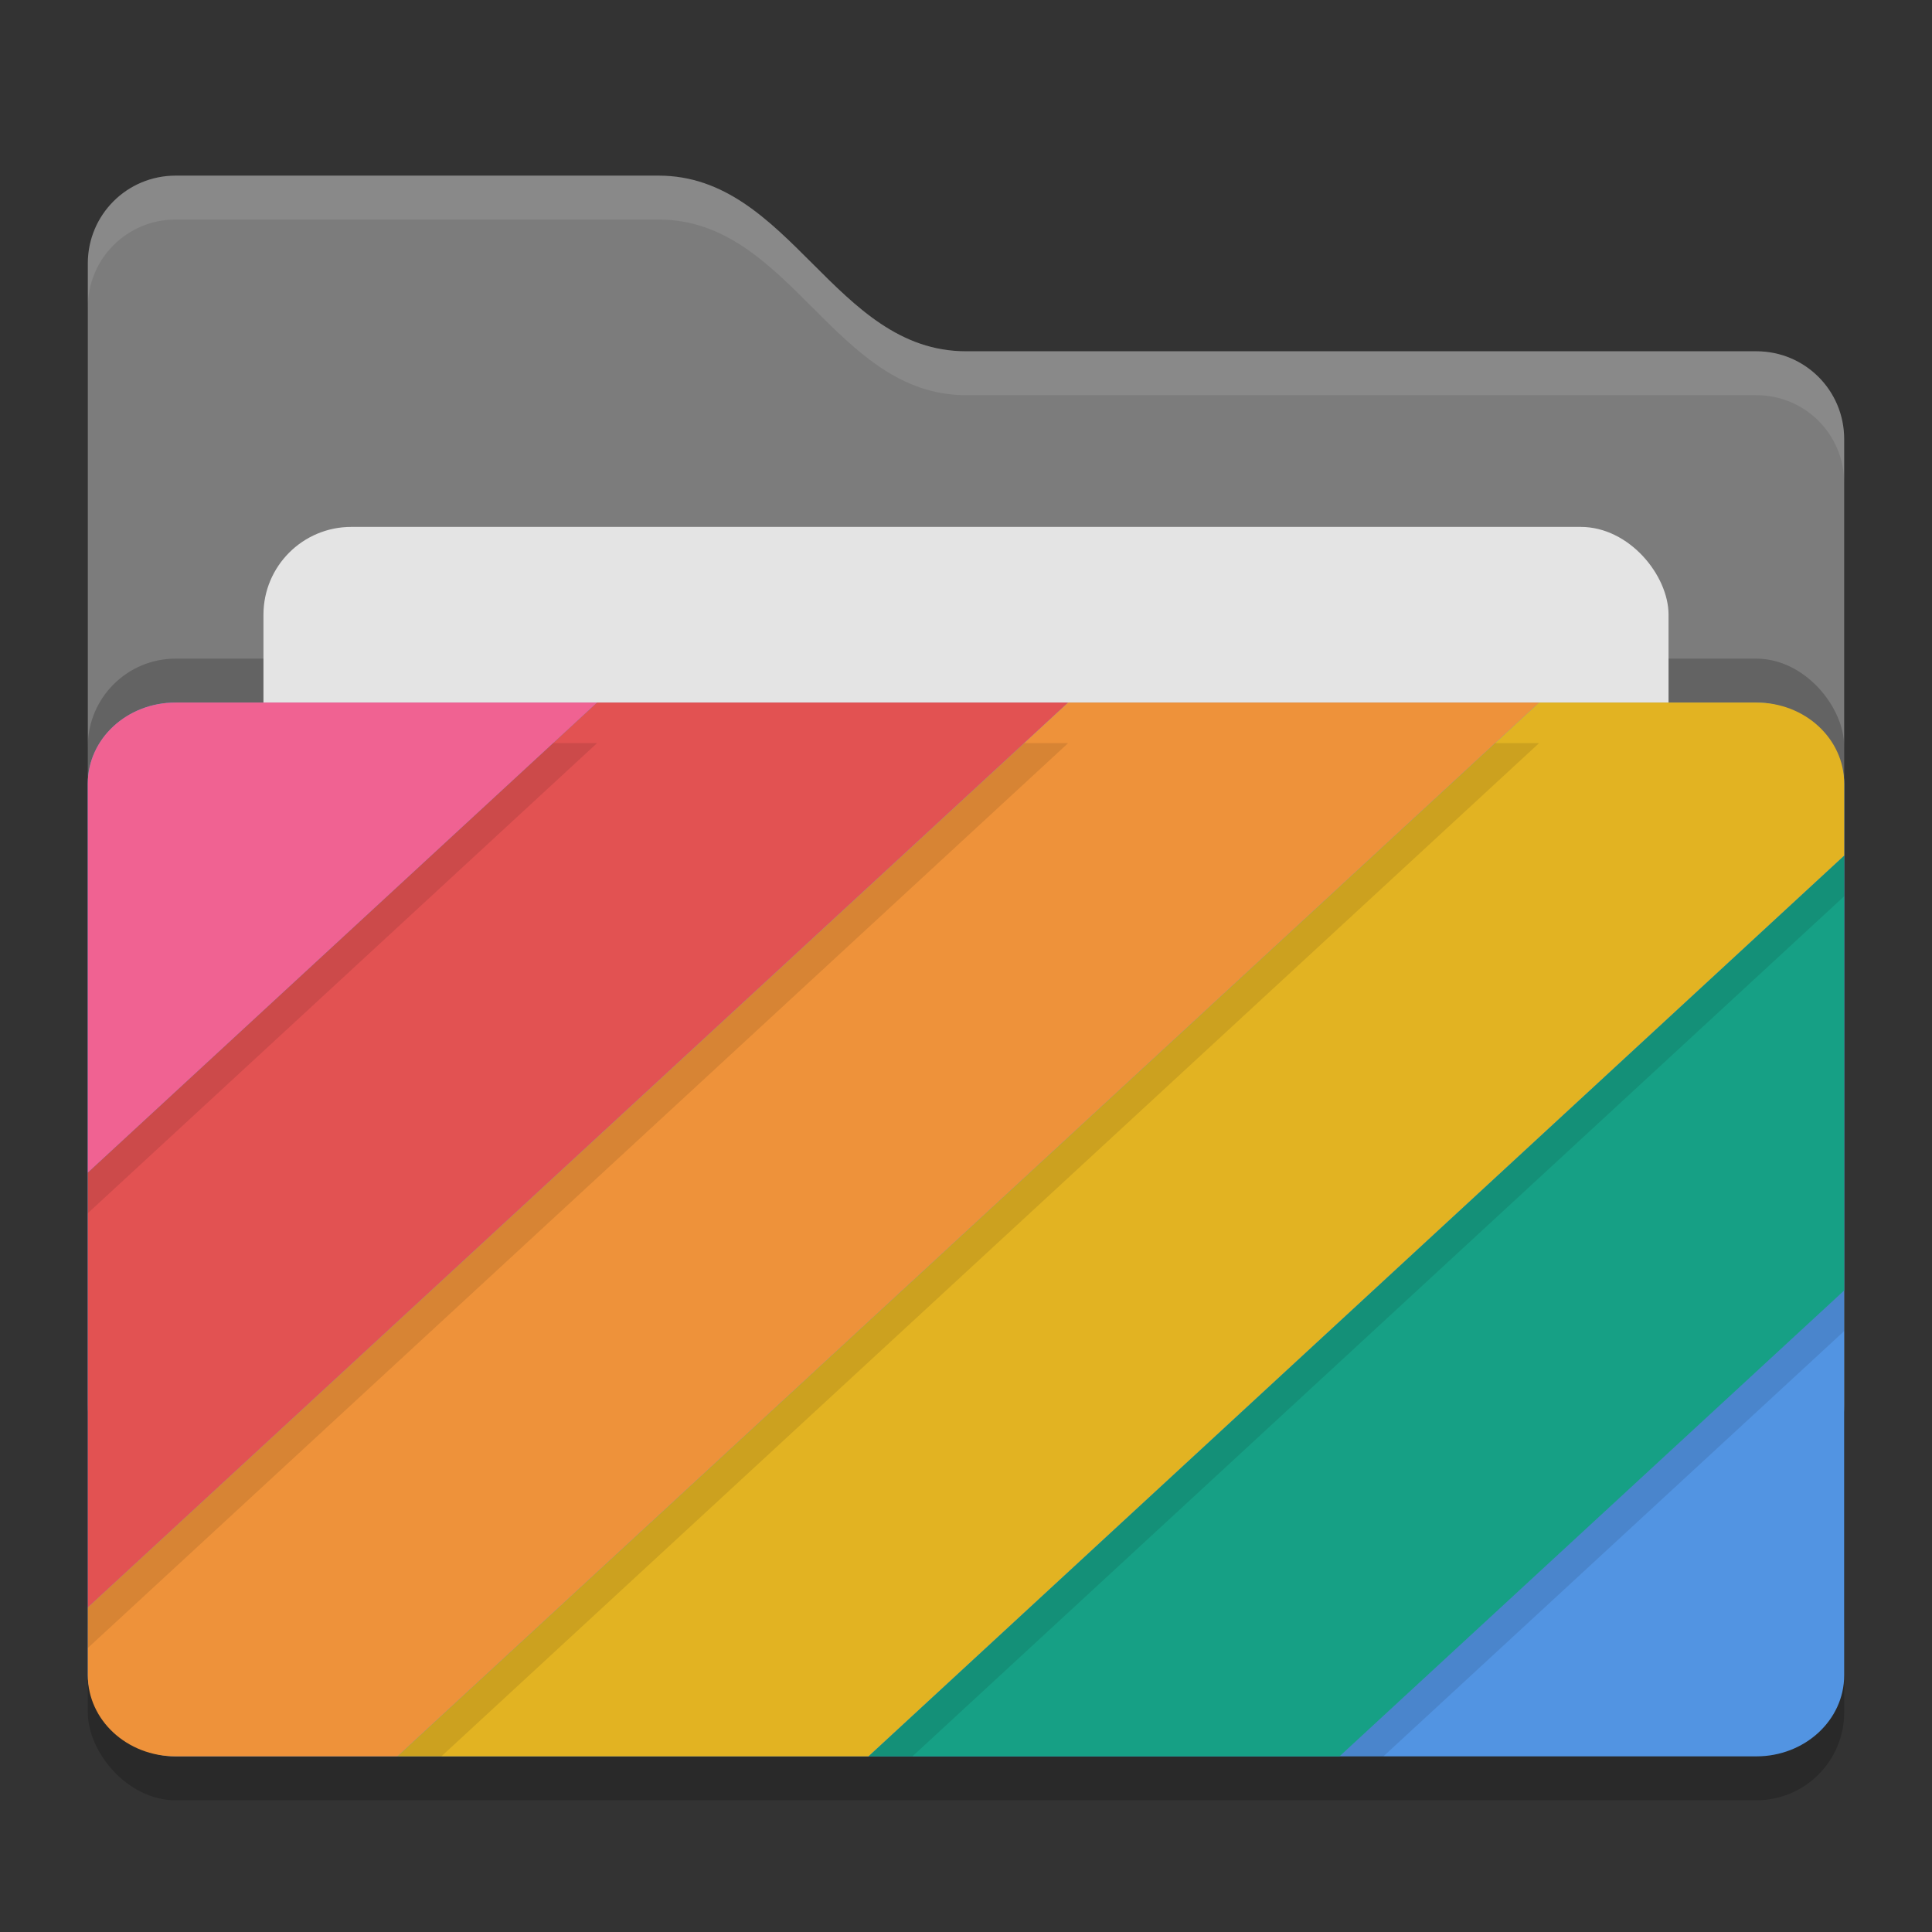 <svg xmlns="http://www.w3.org/2000/svg" width="22" height="22" version="1">
 <rect width="100%" height="100%" fill="#333333" stroke="none"/>
 <rect style="opacity:0.2" width="20" height="12" x="1" y="8.5" rx="1" ry="1"/>
 <path style="fill:#7c7c7c" d="m 1,16 c 0,0.554 0.446,1 1,1 h 18 c 0.554,0 1,-0.446 1,-1 V 5 C 21,4.446 20.554,4 20,4 H 11 C 9.5,4 9,2 7.5,2 H 2 C 1.446,2 1,2.446 1,3"/>
 <path style="opacity:0.1;fill:#ffffff" d="M 2,2 C 1.446,2 1,2.446 1,3 v 0.5 c 0,-0.554 0.446,-1 1,-1 h 5.5 c 1.5,0 2,2 3.5,2 h 9 c 0.554,0 1,0.446 1,1 V 5 C 21,4.446 20.554,4 20,4 H 11 C 9.5,4 9,2 7.5,2 Z"/>
 <rect style="opacity:0.2" width="20" height="12" x="1" y="7.5" rx="1" ry="1"/>
 <rect style="fill:#e4e4e4" width="16" height="8" x="3" y="6" rx="1" ry="1"/>
 <rect style="fill:#5294e2" width="20" height="12" x="1" y="8" rx="1" ry=".923"/>
 <path style="fill:#f06292" d="m 2,8 c -0.554,0 -1,0.412 -1,0.923 v 4.43 L 6.799,8 Z"/>
 <path style="fill:#e25252" d="M 6.799,8 1,13.353 v 4.952 L 12.163,8 Z"/>
 <path style="fill:#ee923a" d="M 12.163,8 1,18.304 v 0.773 C 1,19.588 1.446,20 2,20 h 2.526 l 13,-12 z"/>
 <path style="fill:#e2b322" d="M 17.526,8 4.526,20 H 9.89 L 21,9.744 V 8.923 C 21,8.412 20.554,8 20,8 Z"/>
 <path style="fill:#16a085" d="M 21,9.744 9.89,20 h 5.363 L 21,14.695 Z"/>
 <path style="opacity:0.1" d="M 6.299,8.462 1,13.353 v 0.462 L 6.799,8.462 Z m 5.364,0 L 1,18.304 v 0.462 L 12.163,8.462 Z m 5.363,0 L 4.526,20 h 0.5 l 12.5,-11.538 z M 21,9.744 9.89,20 h 0.5 L 21,10.206 Z M 21,14.695 15.253,20 h 0.5 L 21,15.157 Z"/>
</svg>

